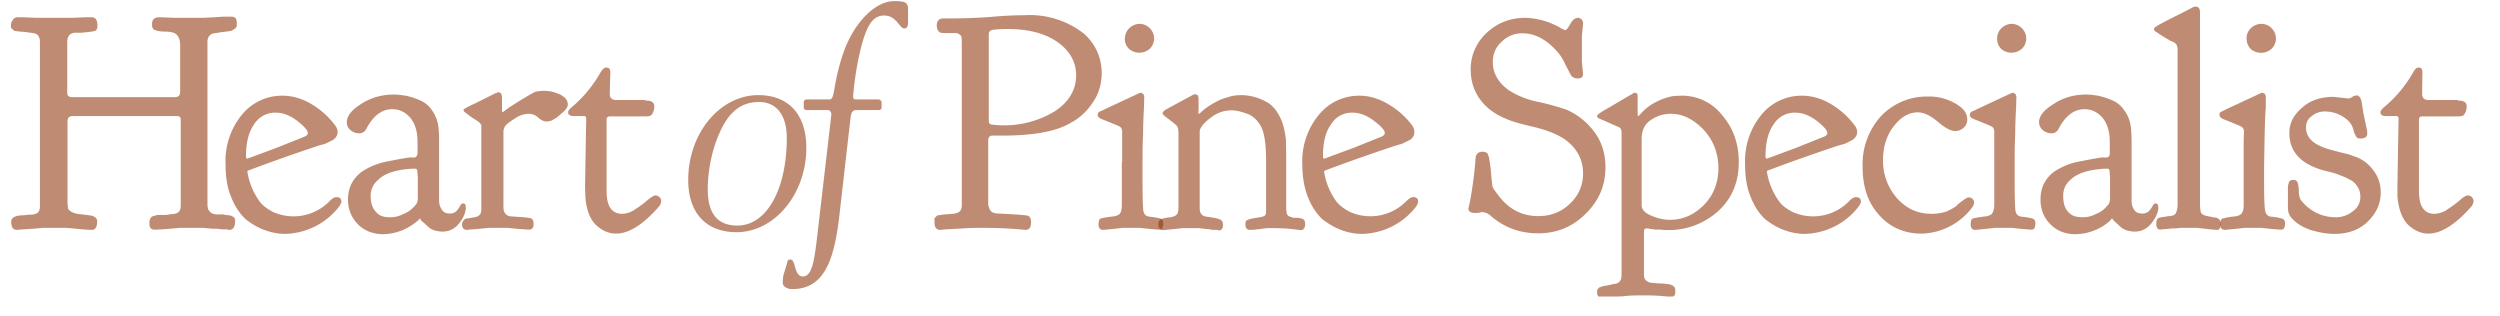 <svg xmlns="http://www.w3.org/2000/svg" xml:space="preserve" fill-rule="evenodd" stroke-linejoin="round" stroke-miterlimit="2" clip-rule="evenodd" viewBox="0 0 87 11"><path id="heart-pine-specialist" fill="none" d="M0 0h86.4v10.32H0z"/><clipPath id="_clip1"><path d="M0 0h86.4v10.32H0z"/></clipPath><g fill="#8a2f00" fill-opacity=".55" fill-rule="nonzero" clip-path="url(#_clip1)"><path d="M1.91 7.93h.4l.35.03A5.88 5.88 0 0 0 3.2 8c.12 0 .18-.1.18-.3 0-.06-.02-.1-.07-.14a.52.52 0 0 0-.14-.06L3 7.48l-.14-.02a.95.95 0 0 1-.36-.08c-.07-.04-.12-.09-.13-.12l-.02-.15v-2.9c0-.1.06-.17.16-.17h3.64c.1 0 .14.04.14.11v2.9c0 .14 0 .23-.05.3-.04.06-.13.1-.27.1l-.19.03h-.3l-.1.03c-.03 0-.05 0-.07.02l-.05.03-.03.05-.03.08v.1c0 .13.06.2.17.2h.09l.2-.01.26-.02.34-.03h.8l.35.03c.11 0 .2 0 .28.02h.2l.08.02c.14 0 .21-.1.21-.28v-.1a.2.2 0 0 0-.06-.07l-.06-.04-.11-.02-.12-.01c-.03-.02-.08-.02-.15-.02h-.16c-.2-.02-.3-.13-.3-.35V1.45c0-.18.1-.29.3-.3l.18-.03.17-.02.14-.02a.32.32 0 0 0 .1-.04L8.2.98A.21.21 0 0 0 8.24.9V.79c0-.15-.06-.21-.2-.21h-.28l-.3.02-.39.02H6.1L5.55.6c-.18 0-.26.08-.26.25 0 .11.03.18.12.2.07.03.19.05.33.05s.24.02.3.04c.16.06.23.22.23.46v1.58c0 .13-.05.2-.18.2h-3.6c-.1 0-.15-.06-.15-.15V1.46c0-.2.09-.3.25-.32h.22c.25-.02.4-.04.48-.06.07-.02.1-.08.1-.16v-.1C3.37.67 3.3.6 3.19.6h-.2l-.46.02H1.27L.8.6H.62a.2.2 0 0 0-.18.1.34.34 0 0 0-.06.19c0 .05 0 .1.05.12.03.04.06.06.1.07l.17.02.15.01.15.02.14.02.1.02c.03.02.07.04.09.07l.04.08c.02.05.02.09.02.15v5.65c0 .11 0 .18-.05.25-.03.05-.1.08-.23.1-.07 0-.16 0-.25.02-.32 0-.47.08-.47.22 0 .2.06.29.21.29l.09-.01.46-.03.36-.03h.4Z"/><path d="M7.85 5.73c0 .43.06.82.2 1.14.13.33.3.57.5.76.22.17.44.3.67.38.22.08.46.13.69.13a2.44 2.44 0 0 0 1.89-.95c.05-.08.08-.13.08-.17 0-.11-.06-.16-.18-.16-.06 0-.15.05-.24.15a1.75 1.75 0 0 1-1.95.37c-.2-.1-.36-.22-.46-.35a2.37 2.37 0 0 1-.44-1.05c0-.02 0-.04.04-.05a68.76 68.76 0 0 1 2.43-.86l.25-.07.2-.1a.36.36 0 0 0 .16-.13.3.3 0 0 0 .06-.17.4.4 0 0 0-.09-.24 2.8 2.8 0 0 0-.81-.73c-.33-.2-.67-.3-1.03-.3a1.8 1.8 0 0 0-1.4.66 2.54 2.54 0 0 0-.57 1.74Zm2.86-1.1c0 .05-.03.09-.1.12l-1 .4-1 .37c-.03 0-.05-.02-.05-.07 0-.48.09-.85.28-1.12a.86.86 0 0 1 .75-.41c.26 0 .51.1.76.29.24.19.36.33.36.41Zm1.36-.38c0 .12.04.21.14.29.08.06.18.1.29.1.1 0 .17-.04.23-.12.24-.48.55-.72.92-.72.25 0 .45.1.62.29.17.2.26.48.26.85v.39c0 .08-.04.13-.09.15h-.15c-.1 0-.21.03-.36.05l-.46.09a2.38 2.38 0 0 0-.9.37c-.3.24-.46.55-.46.95v.01c0 .33.12.62.34.85.23.23.53.35.88.35a1.86 1.86 0 0 0 1.17-.44c.05-.03.07-.06.08-.07 0-.03.01-.03.03-.03h.01l.01.02.02.04.12.1.15.14c.05.05.13.08.2.11.09.02.18.04.27.04.25 0 .44-.1.6-.3.15-.2.22-.38.22-.54 0-.1-.03-.14-.1-.14-.04 0-.07.03-.1.09a.95.95 0 0 1-.13.18.33.33 0 0 1-.23.08.63.63 0 0 1-.14-.02.3.3 0 0 1-.15-.14.56.56 0 0 1-.08-.3V4.85c0-.1 0-.23-.02-.39-.02-.24-.1-.44-.22-.61a.92.92 0 0 0-.45-.37 2.61 2.61 0 0 0-.47-.15c-.14-.02-.28-.04-.4-.04-.42 0-.8.1-1.14.32-.34.21-.51.43-.51.63Zm1.52 3.31c-.22 0-.37-.04-.46-.14-.15-.13-.23-.32-.23-.59a.7.7 0 0 1 .26-.57c.15-.15.36-.25.62-.31.25-.06.48-.08.65-.08.05 0 .07.01.09.06l.02.25v.7c0 .1-.02.19-.07.24-.03.05-.08.09-.14.15a.97.97 0 0 1-.3.18.93.93 0 0 1-.44.11Z"/><path d="M17.5 3.9c-.02 0-.03-.01-.03-.04v-.43c0-.15-.04-.22-.13-.22 0 0-.03 0-.06.03h-.03l-.7.35c-.29.13-.42.21-.42.23 0 .04.02.06.04.08l.24.18.19.12a.7.7 0 0 1 .1.08c.02.03.05.06.05.09v2.92c0 .14-.06.23-.19.26a3.58 3.58 0 0 1-.36.06.2.2 0 0 0-.07.07c-.04.03-.05.07-.05.14 0 .11.06.18.17.18l.08-.01.15-.01.23-.02.3-.03h.66l.3.03.39.03h.06c.1 0 .15-.07.15-.2 0-.1-.03-.15-.08-.19-.07-.02-.2-.04-.42-.05l-.28-.02c-.17-.01-.27-.12-.27-.32V4.6c0-.1.03-.16.05-.2.05-.07.16-.16.34-.27a.86.86 0 0 1 .5-.17.5.5 0 0 1 .33.14c.1.09.2.13.3.13l.15-.03.17-.1.1-.08.08-.07.11-.1.07-.09a.24.24 0 0 0 .04-.12c0-.15-.09-.26-.27-.35a1.3 1.3 0 0 0-.88-.09 12.9 12.9 0 0 0-.89.54l-.22.16Zm2.49.14h.34c.05 0 .07.03.07.1l-.02 1.1-.02 1.25.01.34c.03.46.16.8.37 1 .22.2.45.3.7.3.44 0 .94-.31 1.5-.95a.34.34 0 0 0 .07-.19c0-.04-.02-.1-.06-.13a.22.22 0 0 0-.13-.06c-.07 0-.16.06-.28.16a3.7 3.7 0 0 1-.43.32.82.82 0 0 1-.46.16c-.36 0-.54-.26-.54-.79v-2.5c0-.06.05-.1.11-.1h1.25c.1 0 .16-.01.2-.05.06-.07.1-.18.1-.3 0-.14-.1-.2-.29-.2 0 0-.02 0-.03-.02h-1.01c-.14 0-.22-.07-.22-.21l.02-.75c0-.12-.05-.17-.14-.17-.07 0-.14.06-.22.2a4.4 4.4 0 0 1-.96 1.16c-.1.08-.15.15-.15.19 0 .1.07.14.22.14Zm3.96 2.22c0 1.16.63 1.82 1.68 1.82 1.32 0 2.43-1.32 2.43-2.94 0-1.17-.63-1.83-1.67-1.83-1.33 0-2.44 1.32-2.44 2.95Zm2.47-2.71c.58 0 .96.43.96 1.25 0 1.79-.7 3.05-1.72 3.05-.69 0-1.03-.42-1.03-1.26 0-.6.13-1.31.37-1.87.33-.8.76-1.17 1.42-1.17Z"/><path d="m28.93 4-.47 4.04c-.12 1.06-.2 1.58-.52 1.58s-.23-.59-.44-.59c-.07 0-.1.05-.11.13l-.12.39c-.01.03-.03.15-.03.29 0 .11.12.22.33.22 1.1 0 1.46-.98 1.64-2.56l.39-3.41c.02-.16.06-.26.2-.26h.78c.05 0 .1-.04.1-.07v-.2c0-.05-.07-.1-.1-.1h-.76c-.1 0-.13-.01-.13-.1 0-.06.07-.97.31-1.84.19-.68.4-.98.77-.98.43 0 .53.45.7.45.08 0 .13-.06.13-.19V.31c0-.24-.13-.27-.49-.27-.65 0-1.4.75-1.76 1.8-.38 1.1-.28 1.62-.48 1.62h-.77c-.08 0-.13.03-.13.1v.17c0 .07.04.1.12.1h.72c.06 0 .12.06.12.15V4Zm8.52-1.38c0 .5-.25.93-.74 1.25a3.39 3.39 0 0 1-2.23.46c-.04-.02-.07-.05-.07-.11V1.17c0-.06.05-.11.12-.13.08-.01.26-.03.54-.03.72 0 1.3.15 1.74.46.42.3.64.69.64 1.15ZM33.1.64h-.27c-.15 0-.23.09-.23.24 0 .08.02.15.05.19.03.04.07.07.09.07l.11.01h.39c.07 0 .13.02.16.06.04.03.06.05.06.08l.01.14v5.71c0 .09-.02.16-.06.2-.03.05-.12.08-.23.1l-.15.01-.14.01a.85.85 0 0 0-.18.03h-.07l-.05.03-.03.04c-.03.01-.04.03-.04.04v.14c0 .17.07.26.2.26l.22-.02.56-.03c.24-.02.48-.02.71-.02a15.28 15.28 0 0 1 1.26.05l.21.02c.14 0 .2-.09.2-.26 0-.14-.03-.21-.14-.24-.04-.01-.38-.04-1-.07-.14 0-.23-.04-.27-.1a.48.48 0 0 1-.08-.27V4.89c0-.12.06-.17.14-.17h.32c1.1 0 1.9-.14 2.4-.44.31-.16.57-.4.77-.7.2-.28.31-.62.32-1v-.02c0-.54-.2-1.01-.62-1.39a3.06 3.06 0 0 0-2.08-.64c-.23 0-.63.01-1.18.06-.55.04-1 .05-1.36.05Zm5.94 4.99v1.51c0 .12-.02.2-.05.27-.03.05-.1.1-.24.12-.25.03-.41.06-.46.08-.04.03-.06.09-.06.2 0 .12.05.19.16.19l.42-.04.26-.03h.6l.27.03.35.03h.06c.09 0 .13-.07.13-.23a.16.16 0 0 0-.08-.15c-.07-.02-.2-.05-.4-.07-.12-.01-.19-.09-.21-.2-.02-.12-.03-.5-.03-1.17v-.35c0-.38 0-.77.02-1.15 0-.39.02-.7.03-.93l.01-.34c0-.12-.05-.17-.15-.17l-1.18.55-.16.08c-.03 0-.05.02-.07.03a.13.13 0 0 0-.05.05L38.2 4c0 .06.04.1.13.14.37.15.6.24.64.27.05.03.08.09.08.17v1.05Zm.1-4.3c0 .15.05.27.15.37a.55.55 0 0 0 .73-.01.5.5 0 0 0 0-.7.5.5 0 0 0-.36-.16.53.53 0 0 0-.36.15c-.1.1-.15.22-.15.35Z"/><path d="m41.7 3.9.01-.05v-.41c0-.1-.04-.16-.12-.16-.04 0-.07.02-.11.04l-.5.27-.44.24c-.04.04-.08.07-.08.1v.01c0 .03.03.06.07.1.25.19.4.3.43.35.04.05.05.14.05.25V7.2c0 .1-.01.19-.04.24-.04.06-.11.1-.24.12-.2.02-.3.05-.35.08-.04.02-.07.08-.07.18 0 .12.06.19.18.19l.06-.01.33-.03.26-.03h.59l.26.03c.08 0 .15.02.2.03h.16l.07.02c.08 0 .14-.06.14-.2 0-.08-.02-.13-.07-.16-.03-.04-.2-.08-.5-.12-.17-.02-.24-.12-.24-.3v-2.7c.04-.13.16-.28.38-.44.21-.17.46-.26.73-.26.19 0 .38.06.6.14.2.1.36.27.46.5.1.25.14.63.14 1.16v1.65c0 .1 0 .16-.03.2a.28.28 0 0 1-.14.06l-.16.03c-.18.02-.29.06-.33.08-.04.02-.06.06-.06.14 0 .13.05.2.15.2h.04l.14-.01.18-.02.23-.03h.28a5.56 5.56 0 0 1 .75.05l.15.02c.1 0 .16-.08.16-.21 0-.12-.05-.19-.15-.2a.42.42 0 0 0-.14-.02h-.1a.33.33 0 0 1-.1-.03l-.07-.02-.04-.03-.04-.06-.01-.07-.01-.1V5.4l-.01-.55c-.04-.31-.1-.58-.22-.8-.1-.2-.24-.37-.4-.47a1.84 1.84 0 0 0-.9-.27h-.02c-.17 0-.34.02-.5.08-.16.04-.3.1-.4.16-.12.06-.21.12-.3.18a1.87 1.87 0 0 0-.26.22h-.01c-.03 0-.04 0-.04-.04Zm3.62 1.83c0 .43.07.82.2 1.14.13.33.3.57.5.76.22.17.45.3.67.38.22.08.46.13.7.13a2.44 2.44 0 0 0 1.89-.95c.05-.08.07-.13.07-.17 0-.11-.05-.16-.17-.16-.07 0-.15.05-.25.15a1.75 1.75 0 0 1-1.94.37c-.2-.1-.36-.22-.47-.35a2.37 2.37 0 0 1-.44-1.05c0-.02.01-.04.04-.05a68.76 68.76 0 0 1 2.44-.86L48.8 5l.2-.1a.36.36 0 0 0 .17-.13.3.3 0 0 0 .05-.17.4.4 0 0 0-.08-.24 2.8 2.8 0 0 0-.82-.73c-.33-.2-.67-.3-1.02-.3a1.8 1.8 0 0 0-1.4.66 2.54 2.54 0 0 0-.58 1.74Zm2.87-1.1c0 .05-.04.09-.1.12l-1 .4-1 .37c-.04 0-.05-.02-.05-.07 0-.48.08-.85.28-1.12a.84.84 0 0 1 .74-.41c.26 0 .52.1.76.29.25.19.37.33.37.41Zm2.99-2.21c0 .38.1.72.32 1.03.22.3.53.54.95.7.15.07.46.16.94.27.48.12.84.27 1.08.44.41.3.62.7.62 1.17 0 .42-.15.77-.46 1.06-.3.29-.66.43-1.1.43-.56 0-1.02-.24-1.37-.7l-.12-.16-.07-.1-.02-.05c-.02-.03-.02-.05-.02-.08l-.01-.09-.02-.18-.02-.25c-.04-.3-.06-.46-.1-.53-.01-.06-.08-.1-.2-.1-.13 0-.22.08-.23.23a13.82 13.82 0 0 1-.2 1.53l-.05.21c0 .1.07.16.2.16h.13l.14-.03a.5.5 0 0 1 .33.15c.44.38.99.59 1.63.59.65 0 1.2-.23 1.65-.68.46-.45.69-.98.69-1.62 0-.47-.13-.88-.38-1.22a2.4 2.4 0 0 0-.97-.78 8.47 8.47 0 0 0-.97-.27 3 3 0 0 1-1.06-.42c-.36-.27-.54-.59-.54-.97 0-.28.1-.52.3-.7a1 1 0 0 1 .73-.3c.43 0 .81.2 1.18.6.14.15.24.31.32.5l.19.36c.05.07.13.11.22.11h.02c.12 0 .18-.05.18-.16l-.04-.43v-.87l.04-.45c0-.05-.01-.1-.05-.14-.04-.04-.08-.06-.12-.06-.1 0-.2.07-.27.21-.09.15-.14.22-.18.22a.86.86 0 0 1-.2-.1 2.63 2.63 0 0 0-1.18-.33c-.54 0-1 .18-1.37.54a1.7 1.7 0 0 0-.54 1.26Z"/><path d="M58.11 7.65c-.24 0-.49-.07-.7-.17-.19-.09-.28-.2-.28-.34v-2.3c0-.3.1-.51.3-.65.21-.15.45-.23.71-.23.43 0 .81.2 1.16.57.33.37.5.81.5 1.32s-.17.94-.5 1.28c-.35.35-.74.52-1.19.52Zm.39-4.32-.25.01a2.1 2.1 0 0 0-.66.23c-.2.11-.33.22-.43.32l-.14.15c-.02 0-.03-.02-.03-.07v-.63c0-.07-.03-.11-.09-.11h-.04s-.02 0-.03.02l-.04.03c-.02 0-.5.29-.74.43-.32.18-.47.28-.47.32 0 .03.01.06.04.08l.32.14.36.16c.1.03.13.1.13.21v4.96c0 .17-.07.27-.23.3a.37.37 0 0 0-.14.03l-.23.04-.09.02-.06.03c-.03 0-.05.02-.05.03l-.03.03-.02.04v.06c0 .13.05.21.17.21l.2-.02c.13-.02.31-.03.54-.04.22-.03.46-.03.68-.03a7.22 7.22 0 0 1 .86.04h.15c.08 0 .12-.05.12-.15v-.12a.23.23 0 0 0-.06-.09.17.17 0 0 0-.08-.04c-.02-.02-.06-.03-.11-.03l-.15-.02-.2-.01-.25-.02c-.15-.03-.24-.11-.24-.28v-1.5c0-.07.03-.11.08-.11h.04c.02 0 .07 0 .1.02.04 0 .1 0 .15.02h.19a2.57 2.57 0 0 0 2.03-.65c.47-.43.71-1 .71-1.7 0-.63-.19-1.18-.57-1.62a1.77 1.77 0 0 0-1.44-.69Zm2.23 2.4c0 .43.06.82.2 1.14.13.33.3.57.5.76.22.17.44.3.67.38.22.08.46.13.69.13a2.44 2.44 0 0 0 1.89-.95c.05-.08.08-.13.08-.17 0-.11-.06-.16-.18-.16-.06 0-.15.05-.24.15a1.75 1.75 0 0 1-1.95.37c-.2-.1-.36-.22-.46-.35a2.37 2.37 0 0 1-.44-1.05c0-.02 0-.04.04-.05a68.76 68.76 0 0 1 2.43-.86l.25-.07.2-.1a.36.36 0 0 0 .16-.13.3.3 0 0 0 .06-.17.4.4 0 0 0-.09-.24 2.8 2.8 0 0 0-.81-.73c-.33-.2-.67-.3-1.03-.3a1.8 1.8 0 0 0-1.4.66 2.54 2.54 0 0 0-.57 1.74Zm2.86-1.1c0 .05-.03.09-.1.12l-1 .4-1 .37c-.03 0-.05-.02-.05-.07 0-.48.09-.85.28-1.12a.86.86 0 0 1 .75-.41c.26 0 .51.1.76.29.24.19.36.33.36.41Zm3.28 3.5a2.27 2.27 0 0 0 1.76-.91.31.31 0 0 0 .07-.17c0-.06-.02-.09-.06-.13a.18.18 0 0 0-.12-.05c-.05 0-.11.03-.2.1-.07.05-.16.11-.23.19-.09.07-.2.13-.35.2-.16.05-.33.08-.53.08-.48 0-.87-.18-1.2-.55a1.96 1.96 0 0 1-.48-1.33c0-.43.11-.82.36-1.15.25-.33.53-.5.85-.5.22 0 .45.12.7.33.24.21.45.32.6.32.11 0 .22-.04.3-.12a.36.36 0 0 0 .12-.29c0-.2-.12-.38-.4-.54a1.78 1.78 0 0 0-.95-.25 2.2 2.2 0 0 0-1.66.69 2.5 2.5 0 0 0-.63 1.78c0 .66.18 1.22.57 1.65.37.42.87.65 1.48.65Z"/><path d="M69.4 5.63v1.51c0 .12-.03.2-.06.27-.03.05-.1.1-.24.12-.25.03-.41.06-.46.08-.04.03-.06.09-.06.2 0 .12.05.19.16.19l.42-.04.26-.03h.6l.27.03.35.03h.06c.09 0 .13-.07.13-.23a.16.16 0 0 0-.08-.15c-.07-.02-.2-.05-.4-.07-.12-.01-.19-.09-.21-.2-.02-.12-.03-.5-.03-1.17v-.35c0-.38 0-.77.02-1.15 0-.39.02-.7.03-.93l.01-.34c0-.12-.05-.17-.15-.17l-1.18.55-.16.08c-.03 0-.05.02-.07.03a.13.13 0 0 0-.05.05l-.01.06c0 .06.04.1.13.14.37.15.6.24.64.27.05.03.08.09.08.17v1.05Zm.1-4.3c0 .15.04.27.14.37a.55.55 0 0 0 .73-.01.5.5 0 0 0 0-.7.5.5 0 0 0-.36-.16.53.53 0 0 0-.36.15c-.1.1-.15.22-.15.35Zm1.46 2.92c0 .12.05.21.14.29.09.06.18.1.29.1.1 0 .17-.04.23-.12.24-.48.55-.72.92-.72.25 0 .45.1.62.29.17.2.26.48.26.85v.39c0 .08-.03.13-.09.15h-.15c-.1 0-.21.03-.36.05l-.46.09a2.38 2.38 0 0 0-.9.37c-.3.24-.45.55-.45.95v.01c0 .33.11.62.34.85.22.23.52.35.87.35a1.86 1.86 0 0 0 1.18-.44l.07-.07c0-.03.01-.03.03-.03h.02v.02l.03.04.11.1.15.14c.06.05.13.08.2.11.1.02.18.04.27.04.25 0 .44-.1.6-.3.15-.2.23-.38.23-.54 0-.1-.04-.14-.1-.14-.04 0-.07.03-.1.09a.95.95 0 0 1-.13.18.33.33 0 0 1-.24.08.63.63 0 0 1-.14-.02.3.3 0 0 1-.15-.14.56.56 0 0 1-.07-.3V4.85l-.02-.39c-.03-.24-.1-.44-.23-.61a.92.92 0 0 0-.45-.37 2.61 2.61 0 0 0-.47-.15c-.14-.02-.27-.04-.4-.04-.42 0-.8.1-1.13.32-.35.21-.52.43-.52.63Zm1.52 3.31c-.21 0-.36-.04-.46-.14-.15-.13-.22-.32-.22-.59a.7.7 0 0 1 .25-.57c.15-.15.37-.25.62-.31.26-.06.48-.08.65-.08.06 0 .08.01.09.06l.02.25v.7c0 .1-.02.19-.06.24l-.14.15a.97.97 0 0 1-.3.18.93.93 0 0 1-.45.11Z"/><path d="M77.28 7.79c0-.12-.06-.2-.18-.22-.03 0-.07 0-.13-.02l-.11-.02-.09-.02-.07-.02-.06-.04c-.02 0-.03-.03-.04-.04l-.02-.05-.01-.09-.01-.1V.43c0-.13-.05-.2-.15-.2a.22.22 0 0 0-.13.04c-.29.16-.6.3-.92.47-.27.14-.4.22-.4.26 0 .03 0 .04.02.06 0 .02.03.04.07.06l.1.07.16.1.22.13.14.06.04.04.03.03s0 .02.02.03a.1.1 0 0 1 0 .05c.02.01.02.04.02.06v5.43a.7.7 0 0 1-.06.3c-.04.06-.12.1-.24.1-.2.03-.33.05-.37.07-.05.04-.07.09-.07.17v.04c0 .12.04.19.15.19l.06-.01.14-.01.2-.02c.08 0 .18 0 .27-.02h.6l.27.03a6.12 6.12 0 0 0 .43.04c.08 0 .12-.08.12-.21Z"/><path d="M78.08 5.63v1.51c0 .12-.02.2-.06.27-.03.05-.1.1-.23.12a2.3 2.3 0 0 0-.46.08c-.04.03-.07.09-.07.2 0 .12.06.19.17.19l.41-.04.27-.03h.6l.26.03.36.03h.06c.09 0 .13-.07.13-.23a.16.16 0 0 0-.09-.15 1.97 1.97 0 0 0-.4-.07c-.11-.01-.18-.09-.2-.2-.03-.12-.04-.5-.04-1.17v-.35l.02-1.15c.01-.39.02-.7.04-.93V3.4c0-.12-.05-.17-.14-.17h-.01l-1.18.55-.16.08-.06.03a.13.13 0 0 0-.06.05V4c0 .06.04.1.12.14.37.15.6.24.64.27.06.03.09.09.09.17l-.01.31v.74Zm.1-4.3c0 .15.05.27.14.37a.55.55 0 0 0 .74-.01.5.5 0 0 0 0-.7.5.5 0 0 0-.36-.16.53.53 0 0 0-.37.15c-.1.1-.15.22-.15.35Zm1.49 3.3c0 .65.4 1.08 1.19 1.3l.24.06c.17.04.29.09.36.12.08.03.19.07.31.14a.6.6 0 0 1 .27.25c.07.1.1.22.1.35a.6.6 0 0 1-.26.5.91.91 0 0 1-.6.21 1.5 1.5 0 0 1-1.23-.63.75.75 0 0 1-.05-.3 1.15 1.15 0 0 0-.04-.27.15.15 0 0 0-.15-.1c-.08 0-.13.03-.15.07a.64.64 0 0 0-.04.27v.64c0 .15.05.27.14.36.15.17.36.3.64.4.27.08.55.14.83.14.5 0 .89-.15 1.18-.44.3-.3.44-.63.44-1 0-.32-.1-.6-.32-.85a1.27 1.27 0 0 0-.52-.38l-.28-.1-.33-.08-.3-.08c-.58-.16-.85-.41-.85-.77 0-.17.06-.3.2-.4a.7.7 0 0 1 .47-.16c.17 0 .34.04.51.12.17.09.3.19.37.3.04.05.07.12.1.22.02.1.06.17.09.22.02.06.07.08.15.08.16 0 .24-.06.24-.17 0-.02 0-.09-.03-.22l-.1-.47-.07-.44c-.03-.12-.09-.2-.17-.2a.37.37 0 0 0-.15.05.33.33 0 0 1-.12.06l-.08-.01-.18-.02-.27-.03c-.46 0-.83.13-1.11.39-.3.26-.43.54-.43.87Zm3.38-.59h.35c.05 0 .07.03.07.1l-.02 1.1-.02 1.25v.34c.04.46.17.8.38 1 .22.2.45.3.7.3.43 0 .94-.31 1.5-.95a.34.34 0 0 0 .07-.19c0-.04-.03-.1-.06-.13a.22.22 0 0 0-.14-.06c-.06 0-.16.06-.27.16a3.7 3.7 0 0 1-.43.32.82.82 0 0 1-.46.16c-.36 0-.54-.26-.54-.79v-2.5c0-.06.05-.1.11-.1h1.25c.1 0 .16-.01.2-.05.06-.07.1-.18.1-.3 0-.14-.1-.2-.29-.2 0 0-.02 0-.03-.02h-1.01c-.14 0-.22-.07-.22-.21l.01-.75c0-.12-.04-.17-.14-.17-.06 0-.13.06-.2.2a4.4 4.4 0 0 1-.97 1.16c-.1.08-.15.15-.15.19 0 .1.06.14.21.14Z"/></g></svg>
